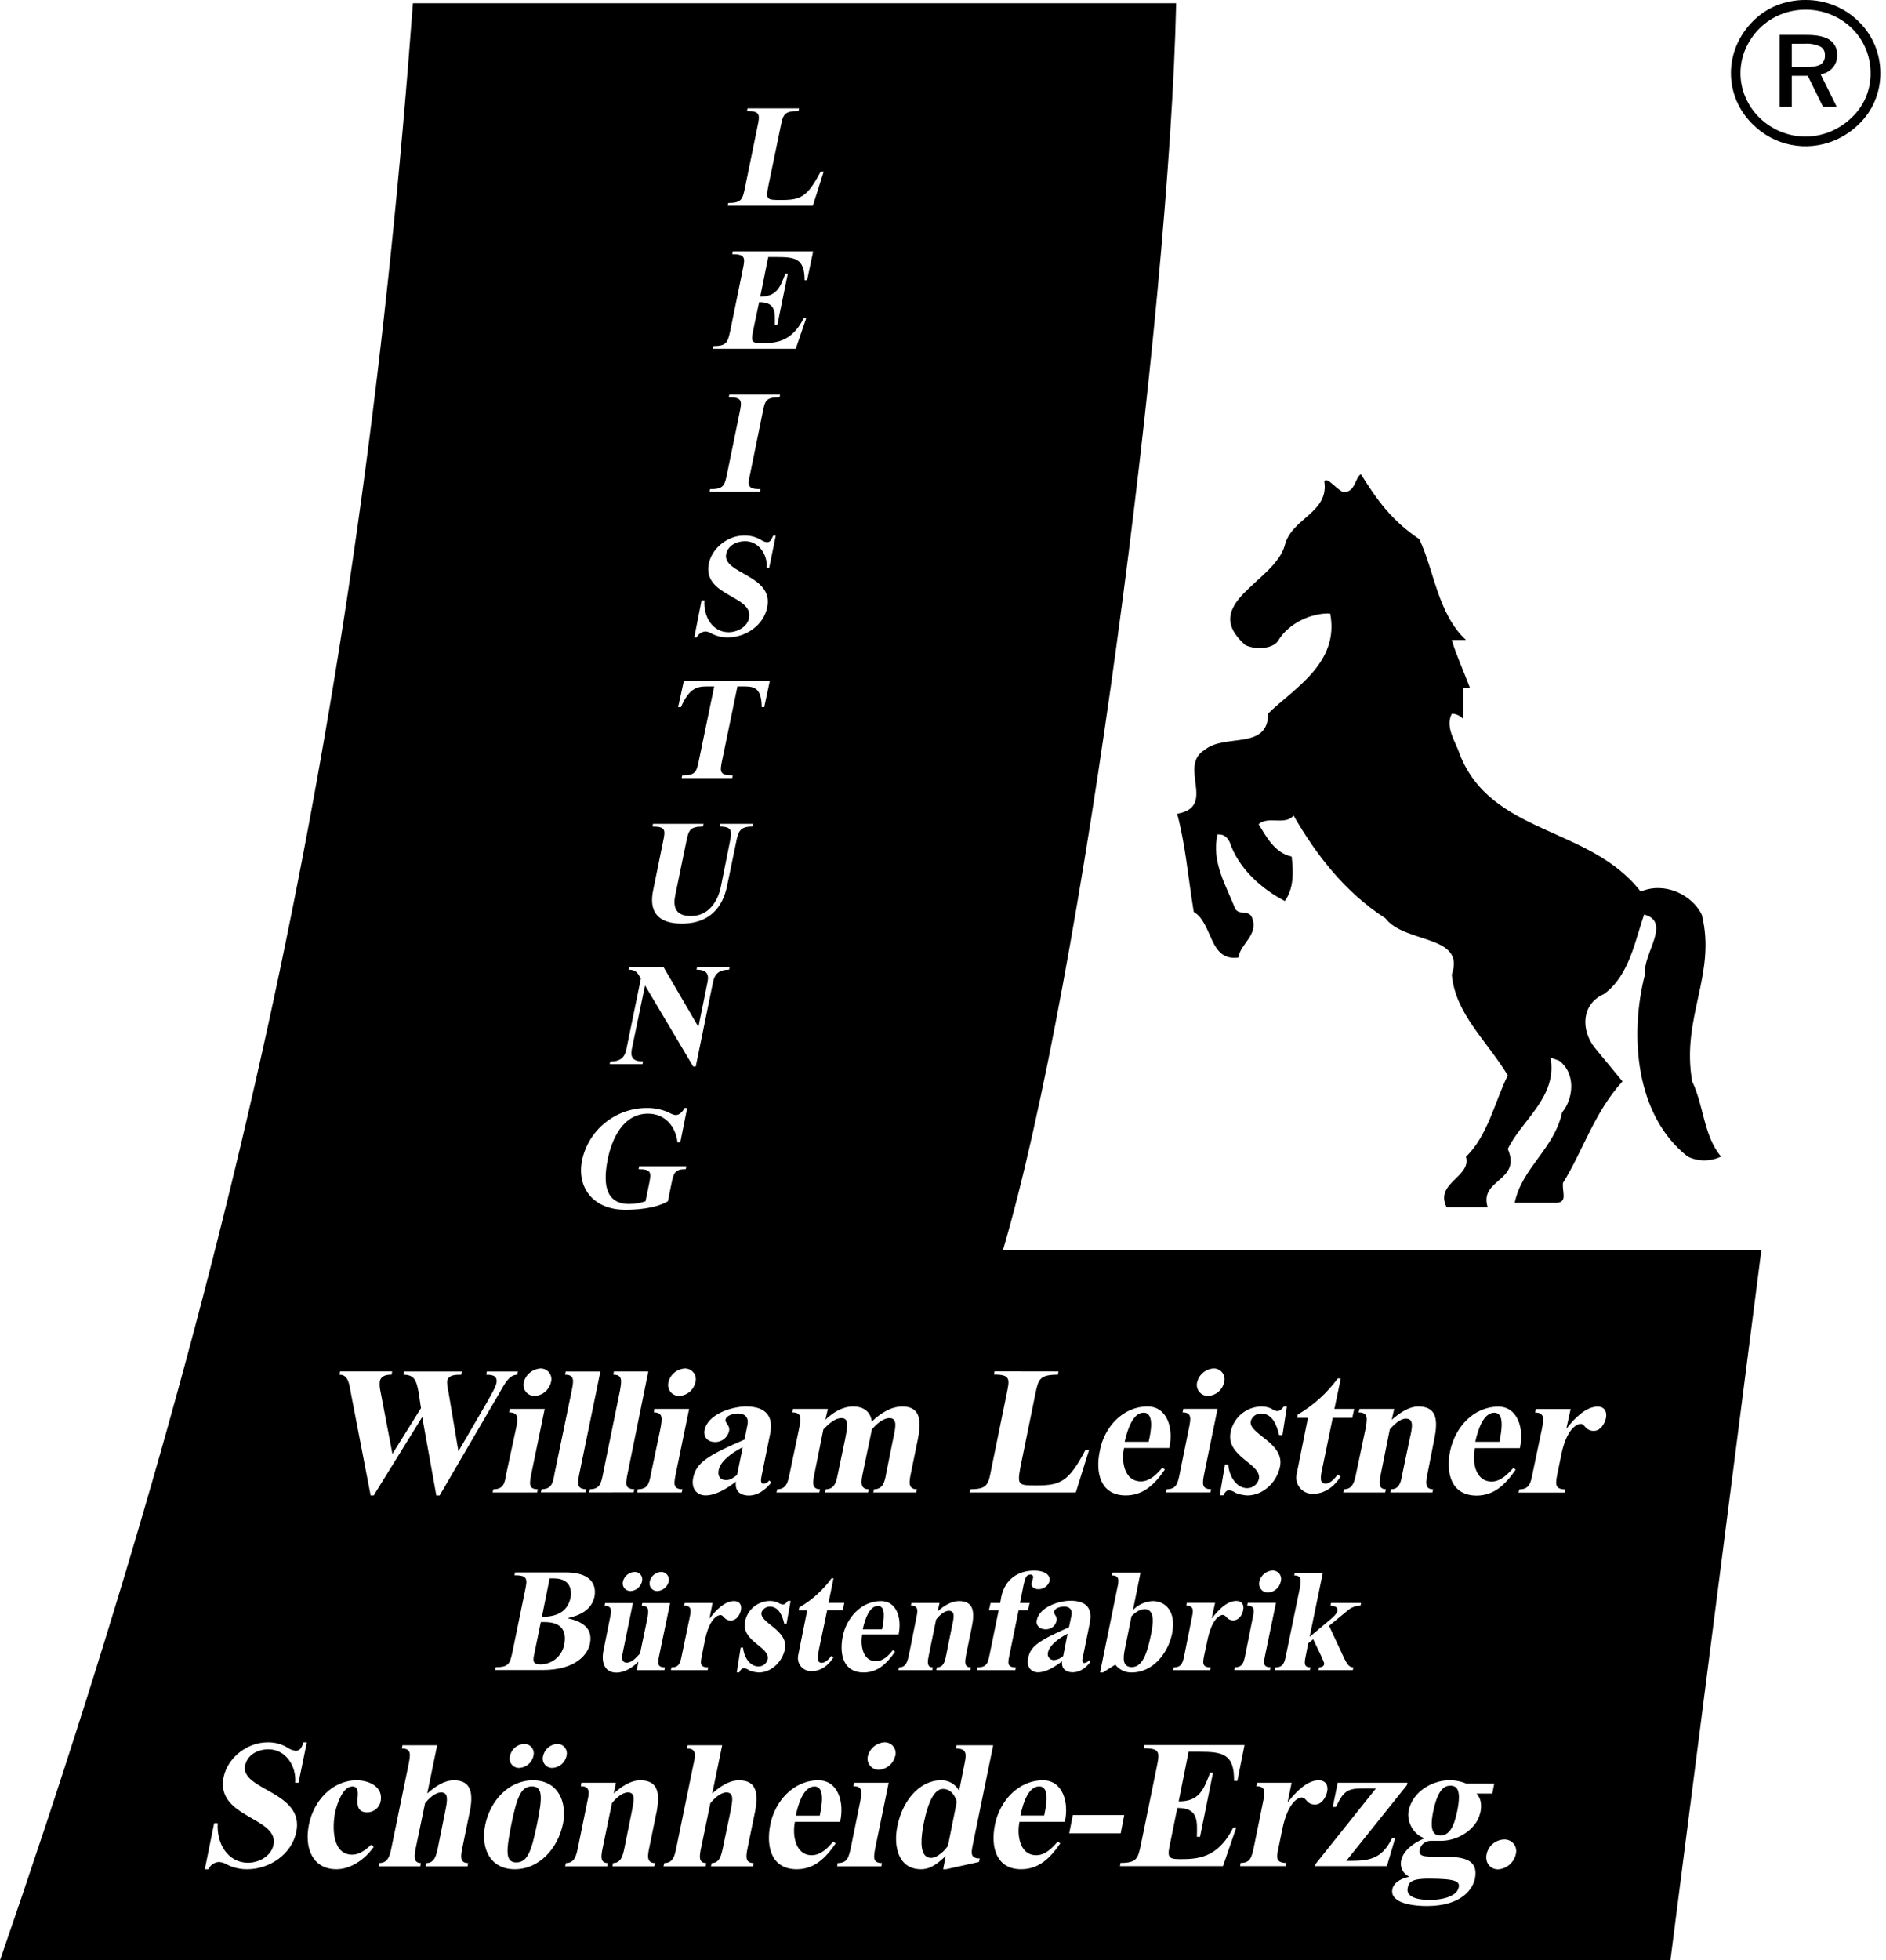 <?xml version="1.0" encoding="UTF-8"?> <svg xmlns="http://www.w3.org/2000/svg" width="77" height="80" viewBox="0 0 77 80" fill="none"><path d="M46.208 68.035C46.636 68.035 46.828 67.496 46.985 66.737C47.053 66.391 47.209 65.67 46.726 65.67C46.588 65.68 46.456 65.733 46.349 65.822C46.295 65.863 46.244 65.907 46.197 65.956L46.011 66.871L45.915 67.343C45.859 67.649 45.814 68.035 46.208 68.035Z" fill="black"></path><path d="M59.218 72.873C58.97 72.873 58.7 73.016 58.508 73.952C58.362 74.688 58.52 74.908 58.801 74.908C59.139 74.908 59.353 74.611 59.493 73.918C59.668 73.072 59.499 72.873 59.218 72.873Z" fill="black"></path><path d="M42.427 72.903C41.999 72.903 41.774 73.541 41.661 74.091H42.63C42.65 73.995 42.675 73.872 42.695 73.745C42.754 73.358 42.765 72.903 42.427 72.903Z" fill="black"></path><path d="M38.499 73.006C38.409 73.007 38.322 73.041 38.255 73.1C37.94 73.358 37.786 74.072 37.723 74.358C37.658 74.689 37.513 75.448 37.769 75.721C37.801 75.754 37.839 75.78 37.881 75.797C37.924 75.814 37.969 75.822 38.015 75.82C38.082 75.819 38.149 75.803 38.21 75.774C38.407 75.666 38.576 75.513 38.702 75.326L39.062 73.533C38.989 73.27 38.814 73.006 38.499 73.006Z" fill="black"></path><path d="M33.469 74.095C33.548 73.71 33.705 72.907 33.255 72.907C32.882 72.907 32.662 73.395 32.538 73.885C32.519 73.956 32.504 74.026 32.489 74.095H33.469Z" fill="black"></path><path d="M21.72 72.903C21.374 72.903 21.199 73.163 21.038 73.752C20.984 73.948 20.932 74.181 20.876 74.454C20.835 74.658 20.802 74.84 20.776 75.002C20.661 75.694 20.713 76.005 21.079 76.005C21.54 76.005 21.697 75.544 21.923 74.454C22.149 73.364 22.17 72.903 21.72 72.903Z" fill="black"></path><path d="M61.22 58.841C61.267 58.575 61.361 58.114 61.27 57.851C61.255 57.793 61.221 57.741 61.173 57.705C61.126 57.669 61.067 57.651 61.007 57.653C60.579 57.653 60.354 58.29 60.23 58.841H61.22Z" fill="black"></path><path d="M50.563 39.077C50.631 38.516 51.386 38.163 51.126 37.471C50.991 37.086 50.563 37.394 50.417 37.053C50.057 36.14 49.449 35.162 49.708 34.053C49.922 34.053 50.054 34.086 50.203 34.361C50.563 35.45 51.52 36.285 52.454 36.77C52.814 36.285 52.814 35.616 52.735 34.955C52.026 34.812 51.666 34.086 51.386 33.636C51.779 33.283 52.454 33.702 52.814 33.283C53.736 34.889 54.919 36.418 56.561 37.474C57.349 38.519 59.848 38.133 59.273 39.773C59.42 41.378 60.669 42.426 61.559 43.885C61.052 44.898 60.737 46.371 59.848 47.207C60.096 48.015 58.554 48.285 59.06 49.263H60.737C60.376 48.109 62.132 48.219 61.559 46.888C62.135 45.699 63.596 44.765 63.303 43.159L63.663 43.291C64.384 43.853 64.202 44.898 63.778 45.393C63.452 46.892 62.134 47.658 61.842 49.084H63.598C63.991 49.018 63.778 48.666 63.811 48.276C64.599 47.023 65.094 45.385 66.243 44.131L65.09 42.734C64.55 42.03 64.55 40.985 65.484 40.567C66.522 39.83 66.767 38.334 67.127 37.322C68.264 37.63 67.06 38.928 67.16 39.764C66.519 42.239 66.767 45.532 68.904 47.199C69.117 47.302 69.349 47.356 69.585 47.356C69.821 47.356 70.054 47.302 70.267 47.199C69.558 46.372 69.558 45.103 69.088 44.136C68.626 41.519 70.089 39.77 69.481 37.331C69.088 36.523 67.981 35.967 66.984 36.385C64.907 33.702 60.884 34.087 59.59 30.765C59.455 30.314 58.981 29.687 59.273 29.127C59.36 29.129 59.446 29.149 59.525 29.185C59.604 29.221 59.676 29.272 59.735 29.335V28.079H60.016C59.769 27.419 59.42 26.649 59.273 26.118H59.85C58.697 25.04 58.556 23.291 57.948 22.005C56.812 21.235 56.238 20.432 55.562 19.352C55.315 19.495 55.348 20.089 54.842 20.089C54.46 19.88 54.235 19.495 54.065 19.627C54.28 20.926 52.737 21.135 52.456 22.246C52.063 23.752 48.923 24.621 50.841 26.326C51.303 26.545 52.022 26.469 52.203 26.117C52.63 25.425 53.553 25.006 54.307 25.038C54.702 27.063 52.808 28.107 51.775 29.119C51.775 30.626 50.02 29.926 49.198 30.593C48.061 31.253 49.705 32.924 48.061 33.21C48.407 34.53 48.489 35.684 48.737 37.214C49.528 37.68 49.347 39.242 50.563 39.077Z" fill="black"></path><path d="M75.005 2.257C75.014 2.134 74.989 2.01 74.934 1.899C74.88 1.787 74.796 1.693 74.693 1.624C74.493 1.492 74.178 1.426 73.757 1.426H72.66V4.364H73.154V3.095H73.806L74.431 4.364H74.99L74.332 3.034C74.51 3.006 74.675 2.921 74.8 2.79C74.868 2.719 74.921 2.636 74.956 2.544C74.991 2.453 75.008 2.355 75.005 2.257ZM74.341 2.625C74.225 2.7 74.002 2.741 73.682 2.741H73.154V1.786H73.682C73.9 1.771 74.119 1.811 74.318 1.901C74.379 1.934 74.429 1.985 74.463 2.046C74.496 2.108 74.51 2.178 74.505 2.247C74.512 2.319 74.501 2.392 74.473 2.458C74.444 2.524 74.398 2.582 74.341 2.625Z" fill="black"></path><path d="M76.54 1.836C76.388 1.476 76.165 1.15 75.884 0.878C75.6 0.596 75.262 0.374 74.891 0.224C74.515 0.074 74.115 -0.002 73.711 5.7587e-05C73.31 -0.002 72.913 0.072 72.541 0.22C72.178 0.366 71.848 0.585 71.572 0.862C71.287 1.143 71.06 1.478 70.902 1.846C70.749 2.205 70.669 2.593 70.669 2.984C70.669 3.375 70.749 3.762 70.902 4.122C71.058 4.484 71.285 4.811 71.57 5.084C71.995 5.507 72.536 5.795 73.125 5.912C73.713 6.028 74.323 5.968 74.878 5.739C75.252 5.584 75.593 5.359 75.883 5.076C76.165 4.809 76.389 4.486 76.54 4.129C76.693 3.767 76.772 3.377 76.771 2.984C76.77 2.59 76.692 2.2 76.54 1.836ZM76.176 3.975C76.042 4.286 75.846 4.566 75.599 4.798C75.346 5.044 75.048 5.24 74.721 5.374C74.074 5.64 73.348 5.64 72.7 5.374C72.379 5.242 72.086 5.05 71.837 4.807C71.592 4.567 71.396 4.282 71.261 3.967C71.128 3.657 71.059 3.324 71.059 2.987C71.059 2.649 71.128 2.316 71.261 2.006C71.4 1.685 71.599 1.394 71.848 1.148C72.09 0.909 72.377 0.721 72.692 0.594C73.016 0.463 73.362 0.396 73.711 0.396C74.062 0.394 74.41 0.461 74.736 0.591C75.06 0.719 75.355 0.911 75.605 1.154C75.848 1.392 76.041 1.676 76.172 1.99C76.304 2.304 76.371 2.642 76.371 2.982C76.374 3.323 76.307 3.661 76.176 3.975Z" fill="black"></path><path d="M46.692 57.652C46.265 57.652 46.04 58.29 45.916 58.84H46.895C46.985 58.455 47.143 57.652 46.692 57.652Z" fill="black"></path><path d="M57.496 76.953C57.486 76.982 57.478 77.012 57.473 77.042C57.467 77.068 57.464 77.095 57.463 77.121C57.463 77.498 58.09 77.537 58.386 77.537C58.701 77.537 59.467 77.46 59.556 77.02C59.602 76.789 59.467 76.667 58.318 76.667C57.756 76.667 57.561 76.76 57.496 76.953Z" fill="black"></path><path d="M30.329 59.06C30.037 59.204 29.61 59.47 29.424 59.784C29.382 59.852 29.353 59.928 29.339 60.006C29.294 60.237 29.406 60.403 29.642 60.403C29.822 60.403 29.946 60.304 30.093 60.193L30.324 59.06H30.329Z" fill="black"></path><path d="M48.019 0.134H16.858C14.787 28.046 10.036 50.965 0 80H68.198L71.912 51.009H40.95C44.205 39.979 47.739 12.869 48.019 0.134ZM39.152 65.34C39.759 65.34 39.805 65.791 39.669 66.429L39.444 67.529C39.399 67.792 39.343 68.046 39.636 68.046L39.614 68.161H38.229L38.251 68.046C38.533 68.046 38.578 67.792 38.634 67.529L38.859 66.407C38.949 66.011 39.006 65.737 38.736 65.737C38.556 65.737 38.341 65.934 38.218 66.099L37.925 67.529C37.869 67.793 37.823 68.046 38.083 68.046L38.061 68.161H36.682L36.706 68.046C36.998 68.046 37.051 67.793 37.11 67.529L37.403 66.066C37.47 65.747 37.519 65.526 37.189 65.526L37.212 65.417H38.36L38.28 65.763C38.528 65.538 38.837 65.34 39.152 65.34ZM35.76 67.793C36.051 67.793 36.276 67.573 36.452 67.342L36.542 67.408C36.205 67.891 35.833 68.255 35.259 68.255C34.452 68.255 34.258 67.551 34.404 66.792C34.551 66.033 35.159 65.34 35.968 65.34C36.621 65.34 36.823 66.055 36.688 66.703H35.202C35.123 67.136 35.213 67.793 35.76 67.793ZM33.553 67.859C33.699 67.859 33.857 67.694 33.947 67.573L34.026 67.639C33.824 67.969 33.508 68.199 33.148 68.199C33.066 68.205 32.984 68.191 32.908 68.16C32.832 68.129 32.764 68.08 32.71 68.019C32.656 67.957 32.617 67.884 32.595 67.804C32.574 67.725 32.571 67.642 32.586 67.561L32.956 65.716H32.61L32.633 65.6C33.15 65.299 33.598 64.895 33.95 64.412H34.029L33.826 65.413H34.469L34.412 65.711H33.771L33.433 67.326C33.379 67.617 33.337 67.859 33.547 67.859H33.553ZM34.837 57.4C35.265 57.4 35.546 57.619 35.591 58.016C35.937 57.685 36.367 57.4 36.84 57.4C37.572 57.4 37.628 57.961 37.47 58.752L37.189 60.127C37.122 60.457 37.054 60.776 37.437 60.776L37.403 60.908H35.652L35.686 60.776C36.057 60.776 36.125 60.457 36.181 60.127L36.462 58.73C36.564 58.257 36.654 57.873 36.316 57.873C36.046 57.873 35.776 58.125 35.596 58.334L35.224 60.127C35.157 60.457 35.101 60.776 35.472 60.776L35.438 60.908H33.683L33.717 60.776C34.088 60.776 34.145 60.457 34.212 60.127L34.505 58.73C34.594 58.257 34.684 57.873 34.358 57.873C34.077 57.873 33.817 58.125 33.615 58.334L33.255 60.127C33.187 60.457 33.12 60.776 33.48 60.776L33.453 60.907H31.701L31.736 60.775C32.118 60.775 32.174 60.456 32.242 60.126L32.624 58.3C32.704 57.904 32.759 57.641 32.344 57.641L32.377 57.497H33.799L33.697 57.937C34.043 57.619 34.403 57.4 34.837 57.4ZM29.732 8.284C30.284 8.284 30.318 8.129 30.419 7.644L30.925 5.17C31.027 4.687 31.049 4.532 30.498 4.532L30.52 4.423H32.624L32.602 4.532C31.994 4.532 31.973 4.687 31.871 5.17L31.376 7.557C31.253 8.162 31.298 8.162 31.917 8.162C32.694 8.162 32.963 8.03 33.503 7.009H33.628L33.188 8.393H29.71L29.732 8.284ZM29.124 14.123C29.676 14.123 29.71 13.968 29.817 13.485L30.323 11.011C30.423 10.526 30.446 10.373 29.895 10.373L29.917 10.257H33.199L32.951 11.435H32.849C32.849 10.543 32.467 10.489 31.696 10.489H31.365L31.038 12.104C31.713 12.104 31.86 11.708 32.062 11.17H32.164L31.736 13.266H31.634C31.646 12.727 31.668 12.331 30.993 12.331L30.768 13.398C30.667 13.893 30.644 14.003 31.05 14.003C31.613 14.003 32.309 14.003 32.816 12.979H32.917L32.489 14.233H29.102L29.124 14.123ZM28.989 19.963C29.552 19.963 29.586 19.808 29.687 19.325L30.194 16.851C30.295 16.366 30.317 16.213 29.755 16.213L29.777 16.098H31.848L31.826 16.213C31.249 16.213 31.23 16.366 31.134 16.851L30.628 19.325C30.526 19.808 30.492 19.963 31.054 19.963L31.03 20.072H28.968L28.989 19.963ZM28.643 24.505H28.759C28.713 25.142 29.074 25.802 29.748 25.802C30.087 25.802 30.515 25.593 30.581 25.22C30.773 24.297 28.669 24.34 28.939 22.998C29.084 22.328 29.746 21.855 30.378 21.855C30.619 21.849 30.857 21.909 31.065 22.03C31.138 22.083 31.223 22.117 31.313 22.129C31.471 22.129 31.504 21.975 31.571 21.855H31.673L31.403 23.174H31.301C31.346 22.635 30.975 22.086 30.423 22.086C30.097 22.086 29.725 22.239 29.647 22.613C29.49 23.42 31.594 23.461 31.324 24.78C31.178 25.528 30.435 26.011 29.737 26.011C29.477 26.02 29.219 25.956 28.994 25.824C28.931 25.793 28.862 25.775 28.792 25.77C28.719 25.778 28.649 25.804 28.588 25.846C28.528 25.888 28.479 25.945 28.446 26.011H28.345L28.643 24.505ZM28.913 68.046L28.89 68.161H27.391L27.413 68.046C27.739 68.046 27.774 67.859 27.841 67.529L28.146 66.066C28.213 65.747 28.262 65.526 27.932 65.526L27.955 65.417H29.091L28.968 66.044H28.978C29.209 65.737 29.576 65.34 29.969 65.34C30.194 65.34 30.295 65.494 30.25 65.715C30.205 65.912 30.07 66.132 29.834 66.132C29.564 66.132 29.552 65.912 29.417 65.912C29.282 65.912 28.956 66.066 28.776 66.957L28.661 67.534C28.596 67.859 28.551 68.046 28.911 68.046H28.913ZM27.146 68.046L27.124 68.161H25.998L26.066 67.809L26.055 67.821C25.824 68.052 25.503 68.26 25.166 68.26C24.704 68.26 24.536 67.875 24.636 67.37L24.896 66.071C24.964 65.753 25.011 65.532 24.682 65.532L24.704 65.423H25.839L25.445 67.348C25.4 67.567 25.329 67.853 25.591 67.853C25.805 67.853 25.973 67.644 26.131 67.479L26.424 66.072C26.48 65.753 26.526 65.532 26.199 65.532L26.221 65.423H27.358L26.919 67.535C26.851 67.858 26.817 68.046 27.144 68.046H27.146ZM24.086 67.078C24.006 67.485 23.545 68.155 22.15 68.155H20.212L20.234 68.04C20.785 68.04 20.819 67.885 20.926 67.401L21.433 64.927C21.534 64.443 21.557 64.289 21.006 64.289L21.028 64.173H23.098C24.471 64.173 24.291 65.042 24.269 65.163C24.154 65.713 23.65 65.934 23.188 66.033V66.043C23.712 66.164 24.224 66.407 24.084 67.078H24.086ZM23.13 71.663C23.099 71.797 23.025 71.918 22.919 72.006C22.813 72.093 22.681 72.143 22.544 72.148C22.484 72.149 22.425 72.136 22.372 72.11C22.318 72.084 22.272 72.046 22.236 71.999C22.2 71.952 22.175 71.897 22.164 71.839C22.153 71.781 22.156 71.72 22.172 71.663C22.201 71.529 22.273 71.408 22.377 71.319C22.481 71.23 22.612 71.177 22.749 71.17C22.809 71.168 22.869 71.181 22.924 71.207C22.979 71.234 23.026 71.272 23.063 71.32C23.1 71.368 23.125 71.425 23.136 71.484C23.147 71.544 23.144 71.605 23.127 71.663H23.13ZM21.779 71.663C21.748 71.796 21.675 71.914 21.571 72.001C21.467 72.089 21.337 72.14 21.202 72.148C21.142 72.15 21.082 72.138 21.027 72.113C20.973 72.088 20.924 72.05 20.887 72.003C20.85 71.956 20.824 71.9 20.812 71.841C20.8 71.782 20.803 71.721 20.819 71.663C20.847 71.527 20.92 71.404 21.026 71.315C21.133 71.225 21.266 71.174 21.405 71.17C21.465 71.169 21.524 71.183 21.578 71.209C21.632 71.236 21.679 71.275 21.715 71.323C21.751 71.371 21.776 71.427 21.786 71.486C21.797 71.545 21.794 71.606 21.776 71.663H21.779ZM20.785 57.642L20.819 57.498H22.238L21.697 60.127C21.618 60.534 21.562 60.776 21.956 60.776L21.933 60.908H20.111L20.144 60.776C20.561 60.776 20.606 60.534 20.674 60.127L21.067 58.301C21.145 57.907 21.202 57.642 20.785 57.642ZM24.049 60.907L24.084 60.775C24.488 60.775 24.545 60.533 24.623 60.126L25.31 56.761C25.378 56.364 25.434 56.101 25.04 56.101L25.063 55.969H26.469L25.625 60.122C25.546 60.529 25.49 60.772 25.895 60.772L25.873 60.903L24.049 60.907ZM25.906 64.151C25.954 64.15 26.001 64.159 26.045 64.179C26.088 64.199 26.126 64.229 26.156 64.266C26.186 64.304 26.206 64.347 26.216 64.394C26.225 64.441 26.223 64.49 26.211 64.536C26.187 64.643 26.129 64.739 26.046 64.81C25.962 64.882 25.858 64.925 25.749 64.932C25.7 64.934 25.651 64.924 25.606 64.903C25.561 64.883 25.522 64.852 25.491 64.814C25.461 64.775 25.439 64.73 25.429 64.681C25.419 64.633 25.421 64.583 25.433 64.536C25.461 64.43 25.521 64.335 25.607 64.266C25.692 64.197 25.797 64.157 25.906 64.153V64.151ZM26.526 64.536C26.551 64.429 26.611 64.333 26.696 64.263C26.782 64.194 26.887 64.155 26.997 64.151C27.044 64.152 27.091 64.162 27.133 64.183C27.175 64.204 27.213 64.233 27.242 64.27C27.271 64.307 27.292 64.35 27.302 64.396C27.312 64.442 27.312 64.49 27.302 64.536C27.278 64.643 27.22 64.739 27.137 64.811C27.054 64.882 26.95 64.925 26.84 64.932C26.791 64.934 26.743 64.924 26.698 64.904C26.654 64.883 26.615 64.852 26.585 64.813C26.555 64.775 26.534 64.73 26.525 64.681C26.516 64.633 26.518 64.584 26.531 64.537L26.526 64.536ZM26.019 60.907L26.041 60.775C26.457 60.775 26.503 60.533 26.581 60.126L26.964 58.3C27.032 57.904 27.087 57.641 26.694 57.641L26.716 57.497H28.135L27.594 60.126C27.515 60.533 27.459 60.775 27.865 60.775L27.83 60.907H26.019ZM27.288 56.408C27.325 56.254 27.411 56.117 27.533 56.016C27.654 55.915 27.805 55.856 27.963 55.847C28.031 55.846 28.099 55.861 28.161 55.891C28.223 55.921 28.277 55.965 28.318 56.02C28.36 56.074 28.388 56.138 28.401 56.205C28.413 56.273 28.41 56.342 28.391 56.408C28.358 56.561 28.274 56.7 28.155 56.801C28.035 56.902 27.884 56.961 27.727 56.968C27.659 56.969 27.591 56.954 27.529 56.924C27.466 56.895 27.412 56.851 27.37 56.797C27.328 56.742 27.298 56.679 27.285 56.611C27.271 56.544 27.273 56.474 27.29 56.408H27.288ZM30.045 60.466C29.699 60.73 29.238 61.027 28.807 61.027C28.436 61.027 28.211 60.73 28.301 60.311C28.424 59.695 28.887 59.399 30.395 58.749L30.518 58.145C30.585 57.782 30.338 57.684 30.135 57.684C29.99 57.684 29.663 57.739 29.618 57.937C29.595 58.08 29.82 58.168 29.764 58.41C29.732 58.538 29.658 58.652 29.553 58.732C29.448 58.812 29.319 58.854 29.187 58.85C28.916 58.85 28.714 58.663 28.759 58.378C28.894 57.695 29.907 57.399 30.458 57.399C31.291 57.399 31.595 57.816 31.437 58.542L31.099 60.203C31.066 60.378 31.032 60.549 31.178 60.549C31.223 60.544 31.267 60.53 31.307 60.507C31.347 60.484 31.381 60.453 31.408 60.416L31.487 60.504C31.25 60.802 30.936 61.032 30.576 61.032C30.216 61.032 29.992 60.842 30.047 60.468L30.045 60.466ZM27.921 27.782H31.431L31.201 28.86H31.1C31.089 28.157 30.864 28.014 30.424 28.014H30.107L29.488 31.005C29.387 31.489 29.364 31.643 29.916 31.643L29.894 31.752H27.83L27.853 31.643C28.416 31.643 28.438 31.489 28.54 31.005L29.159 28.014H28.838C28.389 28.014 28.107 28.157 27.8 28.86H27.685L27.921 27.782ZM26.637 33.732L26.66 33.622H28.723L28.701 33.732C28.15 33.732 28.115 33.886 28.015 34.37L27.57 36.526C27.48 36.965 27.536 37.384 28.211 37.384C28.954 37.384 29.314 36.746 29.427 36.206L29.787 34.413C29.888 33.919 29.91 33.732 29.382 33.732L29.404 33.622H30.743L30.721 33.732C30.203 33.732 30.144 33.919 30.045 34.413L29.685 36.152C29.57 36.712 29.212 37.692 27.839 37.692C26.86 37.692 26.477 37.207 26.669 36.317L27.065 34.375C27.167 33.886 27.2 33.732 26.637 33.732ZM24.916 43.322C25.321 43.322 25.501 43.157 25.569 42.838L26.165 39.935C26.029 39.693 25.951 39.572 25.67 39.572L25.693 39.462H27.087L28.506 41.893H28.518L28.888 40.067C28.956 39.737 28.831 39.572 28.438 39.572L28.461 39.457H29.789L29.766 39.572C29.372 39.572 29.181 39.737 29.113 40.067L28.405 43.528H28.303L26.342 40.228H26.332L25.791 42.834C25.735 43.154 25.847 43.319 26.252 43.319L26.229 43.428H24.893L24.916 43.322ZM23.763 47.348C23.893 46.749 24.222 46.212 24.698 45.825C25.173 45.438 25.766 45.224 26.379 45.218C26.663 45.211 26.946 45.26 27.212 45.362C27.38 45.439 27.482 45.505 27.594 45.505C27.763 45.505 27.875 45.34 27.955 45.218H28.055L27.775 46.615H27.66C27.581 45.966 27.153 45.449 26.455 45.449C25.442 45.449 24.981 46.472 24.812 47.308C24.643 48.166 24.633 49.134 25.69 49.134C25.916 49.132 26.14 49.095 26.354 49.024L26.49 48.364C26.59 47.869 26.625 47.715 26.072 47.715L26.095 47.599H28.019L27.997 47.715C27.536 47.715 27.503 47.869 27.401 48.364L27.268 49.025C26.706 49.345 25.895 49.371 25.523 49.371C24.263 49.371 23.532 48.503 23.763 47.348ZM23.071 56.102L23.094 55.971H24.512L23.657 60.123C23.578 60.531 23.533 60.773 23.938 60.773L23.905 60.904H22.08L22.113 60.773C22.519 60.773 22.575 60.531 22.643 60.123L23.341 56.758C23.417 56.365 23.476 56.102 23.071 56.102ZM21.382 56.408C21.422 56.256 21.509 56.12 21.63 56.02C21.752 55.919 21.901 55.859 22.058 55.847C22.127 55.844 22.196 55.858 22.259 55.887C22.323 55.916 22.378 55.96 22.42 56.015C22.463 56.07 22.492 56.134 22.505 56.203C22.518 56.271 22.514 56.341 22.494 56.408C22.459 56.561 22.375 56.698 22.256 56.799C22.136 56.901 21.986 56.96 21.829 56.968C21.76 56.969 21.692 56.955 21.629 56.925C21.566 56.896 21.511 56.852 21.468 56.798C21.425 56.744 21.395 56.681 21.38 56.613C21.365 56.545 21.366 56.475 21.382 56.408ZM13.884 55.967H16.01L15.988 56.1C15.808 56.1 15.56 56.122 15.505 56.374C15.492 56.518 15.504 56.663 15.538 56.803L16.021 59.333L17.188 57.466L17.086 56.794C16.997 56.333 16.918 56.102 16.468 56.102L16.491 55.971H18.853L18.831 56.102C18.601 56.102 18.314 56.102 18.255 56.355C18.251 56.488 18.266 56.621 18.3 56.75L18.716 59.226L19.909 57.179C20.01 56.981 20.224 56.651 20.269 56.442C20.325 56.134 20.089 56.102 19.852 56.102L19.875 55.971H21.144L21.122 56.102C20.784 56.102 20.604 56.476 20.401 56.828L17.949 61.029H17.814L17.237 57.829L15.257 61.029H15.132L14.325 56.85C14.258 56.454 14.209 56.102 13.863 56.102L13.884 55.967ZM12.188 72.753H12.052C12.109 72.082 11.67 71.389 10.961 71.389C10.556 71.389 10.106 71.587 10.005 72.049C9.802 73.06 12.435 73.104 12.098 74.755C11.907 75.689 10.984 76.283 10.106 76.283C9.787 76.289 9.472 76.21 9.195 76.052C9.113 76.014 9.025 75.992 8.935 75.987C8.844 75.993 8.756 76.024 8.681 76.076C8.606 76.128 8.546 76.2 8.508 76.283H8.362L8.744 74.403H8.89C8.834 75.21 9.285 76.018 10.128 76.018C10.556 76.018 11.062 75.765 11.166 75.292C11.397 74.148 8.791 74.192 9.129 72.524C9.309 71.689 10.13 71.105 10.918 71.105C11.216 71.095 11.511 71.176 11.763 71.336C11.854 71.397 11.957 71.436 12.066 71.451C12.28 71.451 12.325 71.275 12.392 71.105H12.527L12.188 72.753ZM14.38 72.907C13.987 72.907 13.761 73.632 13.688 73.93C13.553 74.578 13.564 75.689 14.38 75.689C14.673 75.689 14.931 75.491 15.156 75.282L15.258 75.37C14.898 75.888 14.312 76.283 13.739 76.283C12.782 76.283 12.411 75.447 12.613 74.457C12.804 73.501 13.559 72.654 14.56 72.654C15.066 72.654 15.663 72.917 15.539 73.523C15.511 73.648 15.441 73.76 15.341 73.84C15.241 73.919 15.116 73.963 14.988 73.962C14.605 73.962 14.56 73.665 14.605 73.314C14.619 73.134 14.619 72.903 14.382 72.903L14.38 72.907ZM19.164 74.006L18.882 75.381C18.814 75.711 18.746 76.031 19.113 76.031L19.091 76.162H17.376L17.41 76.031C17.747 76.031 17.815 75.711 17.882 75.381L18.164 73.984C18.265 73.489 18.332 73.149 18.006 73.149C17.775 73.149 17.511 73.39 17.354 73.589L16.982 75.381C16.914 75.711 16.858 76.031 17.184 76.031L17.162 76.162H15.457L15.479 76.031C15.851 76.031 15.919 75.711 15.986 75.381L16.678 72.016C16.756 71.62 16.812 71.356 16.407 71.356L16.43 71.224H17.848L17.443 73.193C17.769 72.907 18.129 72.654 18.534 72.654C19.264 72.654 19.334 73.215 19.166 74.006H19.164ZM22.978 74.457C22.775 75.415 22.032 76.283 21.017 76.283C20.002 76.283 19.61 75.415 19.813 74.457C20.016 73.5 20.759 72.654 21.76 72.654C22.762 72.654 23.171 73.501 22.981 74.457H22.978ZM26.793 74.006L26.512 75.381C26.444 75.711 26.377 76.031 26.748 76.031L26.714 76.162H25.006L25.028 76.031C25.366 76.031 25.433 75.711 25.501 75.381L25.783 73.984C25.883 73.489 25.963 73.149 25.636 73.149C25.4 73.149 25.14 73.39 24.983 73.589L24.612 75.381C24.544 75.711 24.477 76.031 24.815 76.031L24.792 76.162H23.071L23.105 76.031C23.465 76.031 23.533 75.711 23.6 75.381L23.972 73.555C24.062 73.159 24.107 72.895 23.713 72.895L23.735 72.753H25.147L25.057 73.192C25.373 72.907 25.749 72.654 26.138 72.654C26.897 72.654 26.952 73.215 26.796 74.006H26.793ZM30.811 74.006L30.529 75.381C30.461 75.711 30.395 76.031 30.766 76.031L30.743 76.162H29.024L29.058 76.031C29.384 76.031 29.451 75.711 29.519 75.381L29.811 73.984C29.912 73.489 29.98 73.149 29.654 73.149C29.429 73.149 29.159 73.39 29.001 73.589L28.63 75.381C28.561 75.711 28.495 76.031 28.831 76.031L28.809 76.162H27.087L27.122 76.031C27.493 76.031 27.55 75.711 27.617 75.381L28.309 72.016C28.399 71.62 28.444 71.356 28.05 71.356L28.072 71.224H29.484L29.079 73.193C29.395 72.907 29.772 72.654 30.171 72.654C30.915 72.654 30.97 73.215 30.813 74.006H30.811ZM30.599 68.174C30.532 68.124 30.455 68.091 30.374 68.076C30.284 68.076 30.217 68.174 30.182 68.251H30.082L30.239 67.24H30.338C30.361 67.586 30.596 68.009 30.968 68.009C31.055 68.01 31.139 67.981 31.207 67.927C31.275 67.873 31.323 67.797 31.341 67.713C31.443 67.206 30.25 66.987 30.419 66.172C30.465 65.938 30.591 65.726 30.776 65.574C30.961 65.421 31.192 65.338 31.431 65.336C31.544 65.334 31.655 65.357 31.758 65.403C31.817 65.44 31.881 65.466 31.949 65.479C32.065 65.479 32.096 65.413 32.164 65.336H32.279L32.111 66.272H32.021C31.941 65.926 31.79 65.568 31.435 65.568C31.359 65.566 31.285 65.588 31.222 65.632C31.16 65.675 31.113 65.737 31.089 65.809C31.011 66.238 32.203 66.524 32.045 67.309C31.93 67.847 31.468 68.255 30.987 68.255C30.854 68.249 30.723 68.222 30.599 68.174ZM32.53 76.283C31.517 76.283 31.261 75.403 31.45 74.457C31.639 73.511 32.395 72.654 33.411 72.654C34.218 72.654 34.48 73.545 34.3 74.348H32.455C32.339 74.897 32.477 75.711 33.141 75.711C33.501 75.711 33.794 75.425 34.019 75.15L34.12 75.228C33.705 75.832 33.244 76.283 32.53 76.283ZM36.008 76.031L35.986 76.162H34.178L34.2 76.031C34.605 76.031 34.651 75.788 34.741 75.381L35.112 73.555C35.191 73.159 35.246 72.895 34.841 72.895L34.876 72.753H36.282L35.742 75.381C35.664 75.787 35.619 76.031 36.012 76.031H36.008ZM36.547 71.663C36.51 71.817 36.425 71.955 36.303 72.056C36.181 72.157 36.031 72.216 35.873 72.224C35.804 72.224 35.736 72.209 35.674 72.179C35.612 72.149 35.558 72.105 35.516 72.051C35.473 71.997 35.444 71.934 35.429 71.867C35.415 71.8 35.416 71.73 35.433 71.663C35.472 71.51 35.559 71.374 35.68 71.273C35.801 71.173 35.952 71.113 36.109 71.103C36.178 71.101 36.247 71.115 36.31 71.144C36.373 71.174 36.428 71.217 36.471 71.272C36.514 71.326 36.544 71.39 36.558 71.458C36.572 71.526 36.57 71.596 36.552 71.663H36.547ZM40.002 75.844L39.969 75.986L38.63 76.283H38.506L38.608 75.745L38.596 75.755C38.315 76.019 38.01 76.283 37.605 76.283C36.671 76.283 36.469 75.348 36.637 74.523C36.885 73.314 37.676 72.654 38.393 72.654C38.548 72.645 38.703 72.68 38.839 72.756C38.974 72.832 39.086 72.945 39.159 73.082L39.372 72.016C39.451 71.62 39.507 71.356 39.026 71.356L39.05 71.224H40.549L39.705 75.337C39.658 75.602 39.602 75.844 40.007 75.844H40.002ZM40.374 65.715L40.442 65.417H40.835L40.88 65.164C41.027 64.461 41.556 64.097 42.219 64.097C42.681 64.097 42.895 64.296 42.85 64.526C42.82 64.624 42.758 64.709 42.675 64.769C42.592 64.828 42.491 64.859 42.389 64.856C42.242 64.856 42.084 64.769 42.119 64.604C42.129 64.537 42.163 64.471 42.174 64.405C42.182 64.388 42.184 64.369 42.182 64.35C42.179 64.331 42.172 64.314 42.16 64.299C42.148 64.284 42.132 64.273 42.115 64.266C42.097 64.26 42.078 64.259 42.059 64.262C41.88 64.262 41.846 64.449 41.79 64.68L41.644 65.417H42.037L41.969 65.715H41.587L41.216 67.529C41.148 67.858 41.1 68.046 41.474 68.046L41.452 68.161H39.883L39.907 68.046C40.3 68.046 40.333 67.858 40.401 67.529L40.773 65.715H40.374ZM43.469 74.348H41.623C41.508 74.897 41.635 75.711 42.309 75.711C42.67 75.711 42.951 75.425 43.187 75.15L43.289 75.228C42.872 75.832 42.411 76.283 41.691 76.283C40.69 76.283 40.43 75.403 40.622 74.457C40.813 73.511 41.566 72.654 42.583 72.654C43.383 72.654 43.653 73.545 43.473 74.348H43.469ZM45.393 64.296L45.416 64.18H46.564L46.257 65.703C46.471 65.484 46.759 65.355 47.064 65.34C47.582 65.34 48.032 65.758 47.852 66.671C47.684 67.478 47.064 68.255 46.209 68.255C46.079 68.259 45.95 68.233 45.833 68.177C45.715 68.121 45.612 68.038 45.533 67.935L45.027 68.255H44.912L45.61 64.834C45.68 64.515 45.724 64.296 45.397 64.296H45.393ZM45.899 74.072L45.754 74.82H43.653L43.8 74.072H45.899ZM49.4 72.342H49.524L48.995 74.959H48.864C48.887 74.276 48.91 73.781 48.066 73.781L47.796 75.112C47.661 75.74 47.638 75.871 48.142 75.871C48.84 75.871 49.706 75.871 50.347 74.585H50.472L49.931 76.157H45.724L45.747 76.026C46.433 76.026 46.467 75.828 46.591 75.219L47.221 72.139C47.344 71.534 47.389 71.347 46.703 71.347L46.726 71.215H50.811L50.518 72.677H50.383C50.395 71.566 49.911 71.489 48.943 71.489H48.527L48.122 73.514C48.965 73.523 49.141 73.028 49.405 72.346L49.4 72.342ZM48.432 65.522L48.454 65.412H49.608L49.473 66.04H49.484C49.715 65.732 50.081 65.335 50.475 65.335C50.706 65.335 50.8 65.49 50.755 65.71C50.722 65.907 50.576 66.127 50.351 66.127C50.081 66.127 50.069 65.907 49.924 65.907C49.799 65.907 49.473 66.062 49.293 66.952L49.169 67.529C49.101 67.859 49.068 68.046 49.428 68.046L49.406 68.161H47.896L47.919 68.046C48.245 68.046 48.29 67.859 48.357 67.529L48.65 66.066C48.717 65.751 48.763 65.526 48.437 65.526L48.432 65.522ZM50.919 65.522L50.941 65.412H52.095L51.656 67.524C51.588 67.854 51.555 68.041 51.87 68.041L51.848 68.157H50.395L50.417 68.041C50.733 68.041 50.777 67.854 50.844 67.524L51.137 66.062C51.205 65.751 51.25 65.526 50.924 65.526L50.919 65.522ZM51.414 64.544C51.444 64.422 51.511 64.313 51.606 64.232C51.701 64.151 51.819 64.102 51.944 64.093C51.999 64.09 52.055 64.101 52.106 64.124C52.156 64.148 52.201 64.183 52.235 64.228C52.269 64.272 52.291 64.324 52.301 64.379C52.311 64.434 52.307 64.49 52.29 64.544C52.264 64.667 52.198 64.778 52.102 64.859C52.006 64.941 51.886 64.989 51.76 64.995C51.706 64.994 51.653 64.981 51.604 64.957C51.556 64.933 51.514 64.898 51.481 64.855C51.448 64.812 51.425 64.762 51.414 64.709C51.404 64.656 51.405 64.601 51.419 64.548L51.414 64.544ZM53.158 73.353C52.99 73.353 52.574 73.562 52.351 74.661L52.204 75.376C52.114 75.784 52.069 76.026 52.519 76.026L52.497 76.157H50.629L50.652 76.026C51.057 76.026 51.102 75.784 51.192 75.376L51.563 73.555C51.641 73.159 51.698 72.895 51.293 72.895L51.327 72.753H52.733L52.576 73.523H52.599C52.891 73.149 53.352 72.654 53.836 72.654C54.117 72.654 54.242 72.852 54.181 73.126C54.125 73.368 53.957 73.644 53.687 73.644C53.343 73.644 53.331 73.358 53.163 73.358L53.158 73.353ZM56.613 76.157H53.681L53.703 76.08L56.177 72.984H55.726C55.051 72.984 54.871 73.04 54.545 73.742H54.412L54.615 72.753H57.462L57.439 72.852L54.964 75.942C55.864 75.942 56.393 75.92 56.843 74.996H56.966L56.62 76.162L56.613 76.157ZM60.429 73.991C60.314 74.568 59.622 75.124 58.82 75.124H58.392C58.292 75.128 58.196 75.165 58.119 75.228C58.042 75.292 57.988 75.379 57.964 75.476C57.907 75.772 58.122 75.772 58.74 75.772C59.562 75.772 60.395 75.772 60.215 76.674C60.136 77.048 59.72 77.785 58.254 77.785C57.814 77.785 56.723 77.708 56.846 77.093C56.914 76.785 57.274 76.643 57.511 76.598V76.576C57.395 76.517 57.303 76.421 57.248 76.303C57.193 76.186 57.178 76.053 57.206 75.927C57.296 75.487 57.783 75.169 58.152 75.026V75.014C57.702 74.871 57.421 74.333 57.511 73.893C57.667 73.123 58.467 72.651 59.187 72.651C59.421 72.651 59.653 72.698 59.868 72.788H61.005L60.926 73.195H60.285C60.456 73.39 60.512 73.632 60.434 73.996L60.429 73.991ZM61.885 75.672C61.847 75.838 61.757 75.988 61.627 76.099C61.497 76.21 61.335 76.276 61.165 76.288C60.827 76.288 60.624 76.002 60.692 75.672C60.727 75.505 60.816 75.354 60.947 75.245C61.078 75.135 61.241 75.073 61.412 75.067C61.487 75.065 61.561 75.08 61.629 75.111C61.697 75.143 61.756 75.19 61.803 75.249C61.849 75.308 61.88 75.377 61.894 75.451C61.909 75.524 61.906 75.6 61.885 75.672ZM62.571 60.131L62.954 58.305C63.021 57.91 63.078 57.647 62.673 57.647L62.706 57.502H64.125L63.955 58.273H63.977C64.27 57.899 64.743 57.404 65.227 57.404C65.498 57.404 65.621 57.602 65.565 57.877C65.509 58.118 65.334 58.394 65.07 58.394C64.724 58.394 64.71 58.108 64.541 58.108C64.373 58.108 63.944 58.317 63.734 59.416L63.587 60.131C63.509 60.539 63.453 60.781 63.914 60.781L63.88 60.912H61.998L62.031 60.781C62.436 60.776 62.493 60.534 62.571 60.127V60.131ZM59.206 59.209C59.409 58.252 60.152 57.406 61.175 57.406C61.963 57.406 62.233 58.296 62.053 59.099H60.215C60.099 59.649 60.225 60.462 60.901 60.462C61.261 60.462 61.542 60.176 61.789 59.902L61.879 59.979C61.463 60.584 61.001 61.035 60.281 61.035C59.263 61.029 59.016 60.149 59.206 59.203V59.209ZM55.47 57.642L55.504 57.498H56.922L56.82 57.939C57.158 57.653 57.519 57.4 57.912 57.4C58.666 57.4 58.719 57.961 58.553 58.752L58.283 60.127C58.215 60.457 58.148 60.776 58.508 60.776L58.484 60.907H56.764L56.798 60.775C57.144 60.775 57.203 60.456 57.259 60.126L57.552 58.729C57.667 58.234 57.732 57.894 57.394 57.894C57.169 57.894 56.911 58.135 56.741 58.333L56.381 60.126C56.314 60.456 56.246 60.775 56.584 60.775L56.551 60.907H54.84L54.874 60.775C55.233 60.775 55.302 60.456 55.368 60.126L55.752 58.3C55.819 57.907 55.875 57.642 55.47 57.642ZM52.938 60.16L53.399 57.861H52.961L52.983 57.73C53.622 57.354 54.177 56.853 54.615 56.256H54.739L54.48 57.498H55.288L55.209 57.861H54.412L53.996 59.874C53.917 60.238 53.849 60.544 54.119 60.544C54.312 60.544 54.502 60.336 54.615 60.171L54.731 60.26C54.472 60.677 54.067 60.963 53.616 60.963C53.515 60.968 53.413 60.949 53.32 60.909C53.227 60.868 53.145 60.807 53.079 60.729C53.014 60.651 52.967 60.56 52.942 60.461C52.918 60.362 52.916 60.26 52.938 60.16ZM52.86 64.185H54.007L53.468 66.802L54.254 66.142C54.457 65.978 54.57 65.868 54.6 65.737C54.634 65.572 54.465 65.538 54.319 65.526L54.342 65.417H55.568L55.546 65.526C55.336 65.529 55.135 65.611 54.983 65.757L54.262 66.35L54.882 67.681C54.972 67.835 55.04 68.045 55.253 68.045L55.23 68.16H53.834L53.857 68.045C53.936 68.045 54.037 68.011 54.059 67.929C54.081 67.847 53.981 67.699 53.959 67.621L53.613 66.896L53.409 67.067L53.319 67.528C53.251 67.857 53.217 68.045 53.499 68.045L53.477 68.16H52.046L52.069 68.045C52.395 68.045 52.441 67.857 52.508 67.528L53.063 64.834C53.119 64.515 53.164 64.296 52.838 64.296L52.86 64.185ZM50.148 59.775C50.169 60.193 50.451 60.732 50.923 60.732C51.032 60.731 51.137 60.693 51.223 60.626C51.309 60.558 51.37 60.464 51.397 60.359C51.52 59.731 50.035 59.457 50.243 58.445C50.301 58.152 50.458 57.889 50.688 57.698C50.918 57.508 51.206 57.402 51.504 57.4C51.644 57.399 51.782 57.429 51.909 57.487C51.974 57.539 52.052 57.574 52.134 57.587C52.281 57.587 52.325 57.498 52.416 57.4H52.539L52.359 58.565H52.224C52.124 58.147 51.944 57.685 51.482 57.685C51.389 57.684 51.297 57.714 51.222 57.77C51.147 57.825 51.092 57.904 51.066 57.994C50.95 58.521 52.46 58.873 52.259 59.852C52.124 60.524 51.538 61.029 50.931 61.029C50.769 61.022 50.609 60.988 50.458 60.93C50.374 60.87 50.278 60.831 50.176 60.814C50.075 60.814 49.985 60.93 49.946 61.023H49.798L50.013 59.769L50.148 59.775ZM48.875 56.408C48.913 56.254 48.998 56.117 49.12 56.016C49.241 55.915 49.392 55.856 49.55 55.847C49.619 55.846 49.687 55.861 49.748 55.891C49.81 55.921 49.864 55.965 49.906 56.02C49.947 56.074 49.975 56.138 49.988 56.205C50.001 56.273 49.997 56.342 49.978 56.408C49.945 56.561 49.862 56.7 49.742 56.801C49.622 56.902 49.472 56.961 49.315 56.968C49.246 56.968 49.178 56.953 49.117 56.923C49.055 56.893 49.001 56.849 48.958 56.795C48.916 56.741 48.886 56.678 48.872 56.611C48.858 56.544 48.859 56.474 48.875 56.408ZM48.167 60.124L48.538 58.298C48.617 57.903 48.672 57.64 48.279 57.64L48.312 57.496H49.708L49.168 60.124C49.089 60.532 49.044 60.774 49.449 60.774L49.415 60.906H47.603L47.638 60.774C48.031 60.776 48.087 60.534 48.167 60.127V60.124ZM44.903 59.202C45.082 58.245 45.837 57.399 46.85 57.399C47.657 57.399 47.919 58.289 47.739 59.092H45.893C45.769 59.642 45.905 60.456 46.58 60.456C46.94 60.456 47.221 60.169 47.458 59.895L47.559 59.972C47.143 60.577 46.681 61.028 45.96 61.028C44.959 61.029 44.701 60.149 44.903 59.203V59.202ZM44.273 67.868C44.311 67.863 44.347 67.85 44.38 67.83C44.413 67.81 44.442 67.784 44.464 67.753L44.52 67.819C44.34 68.061 44.093 68.248 43.8 68.248C43.507 68.248 43.328 68.094 43.361 67.797C43.091 68.005 42.72 68.248 42.382 68.248C42.078 68.248 41.899 68.005 41.977 67.664C42.066 67.181 42.438 66.938 43.643 66.411L43.744 65.927C43.8 65.641 43.608 65.565 43.451 65.565C43.328 65.565 43.068 65.607 43.035 65.772C43.013 65.888 43.18 65.96 43.136 66.147C43.114 66.251 43.056 66.343 42.971 66.407C42.886 66.47 42.781 66.501 42.675 66.493C42.472 66.493 42.281 66.35 42.329 66.119C42.444 65.569 43.252 65.327 43.702 65.327C44.378 65.327 44.614 65.657 44.489 66.25L44.216 67.597C44.18 67.738 44.16 67.869 44.273 67.869V67.868ZM43.215 55.969L43.192 56.101C42.437 56.101 42.394 56.288 42.269 56.892L41.661 59.873C41.526 60.62 41.571 60.62 42.337 60.62C43.305 60.62 43.642 60.456 44.318 59.169H44.464L43.923 60.907H39.59L39.625 60.775C40.311 60.775 40.356 60.577 40.468 59.968L41.098 56.888C41.223 56.283 41.268 56.096 40.581 56.096L40.603 55.965L43.215 55.969Z" fill="black"></path><path d="M42.787 67.43C42.775 67.469 42.773 67.51 42.78 67.549C42.788 67.589 42.806 67.627 42.831 67.658C42.857 67.689 42.889 67.714 42.927 67.73C42.964 67.746 43.005 67.752 43.045 67.748C43.18 67.733 43.307 67.675 43.406 67.583L43.586 66.671C43.305 66.814 42.855 67.11 42.787 67.43Z" fill="black"></path><path d="M36.023 66.433C36.084 66.108 36.18 65.538 35.844 65.538C35.507 65.538 35.314 66.055 35.224 66.494H36.012C36.015 66.476 36.019 66.455 36.023 66.433Z" fill="black"></path><path d="M22.249 66.198H22.08L21.802 67.551C21.746 67.826 21.79 67.925 22.072 67.925C22.304 67.922 22.527 67.837 22.704 67.687C22.88 67.536 22.999 67.329 23.039 67.1C23.081 66.858 23.16 66.198 22.249 66.198Z" fill="black"></path><path d="M22.61 64.416H22.44L22.125 65.983C22.856 65.983 23.194 65.686 23.296 65.191C23.329 65.01 23.374 64.416 22.61 64.416Z" fill="black"></path></svg> 